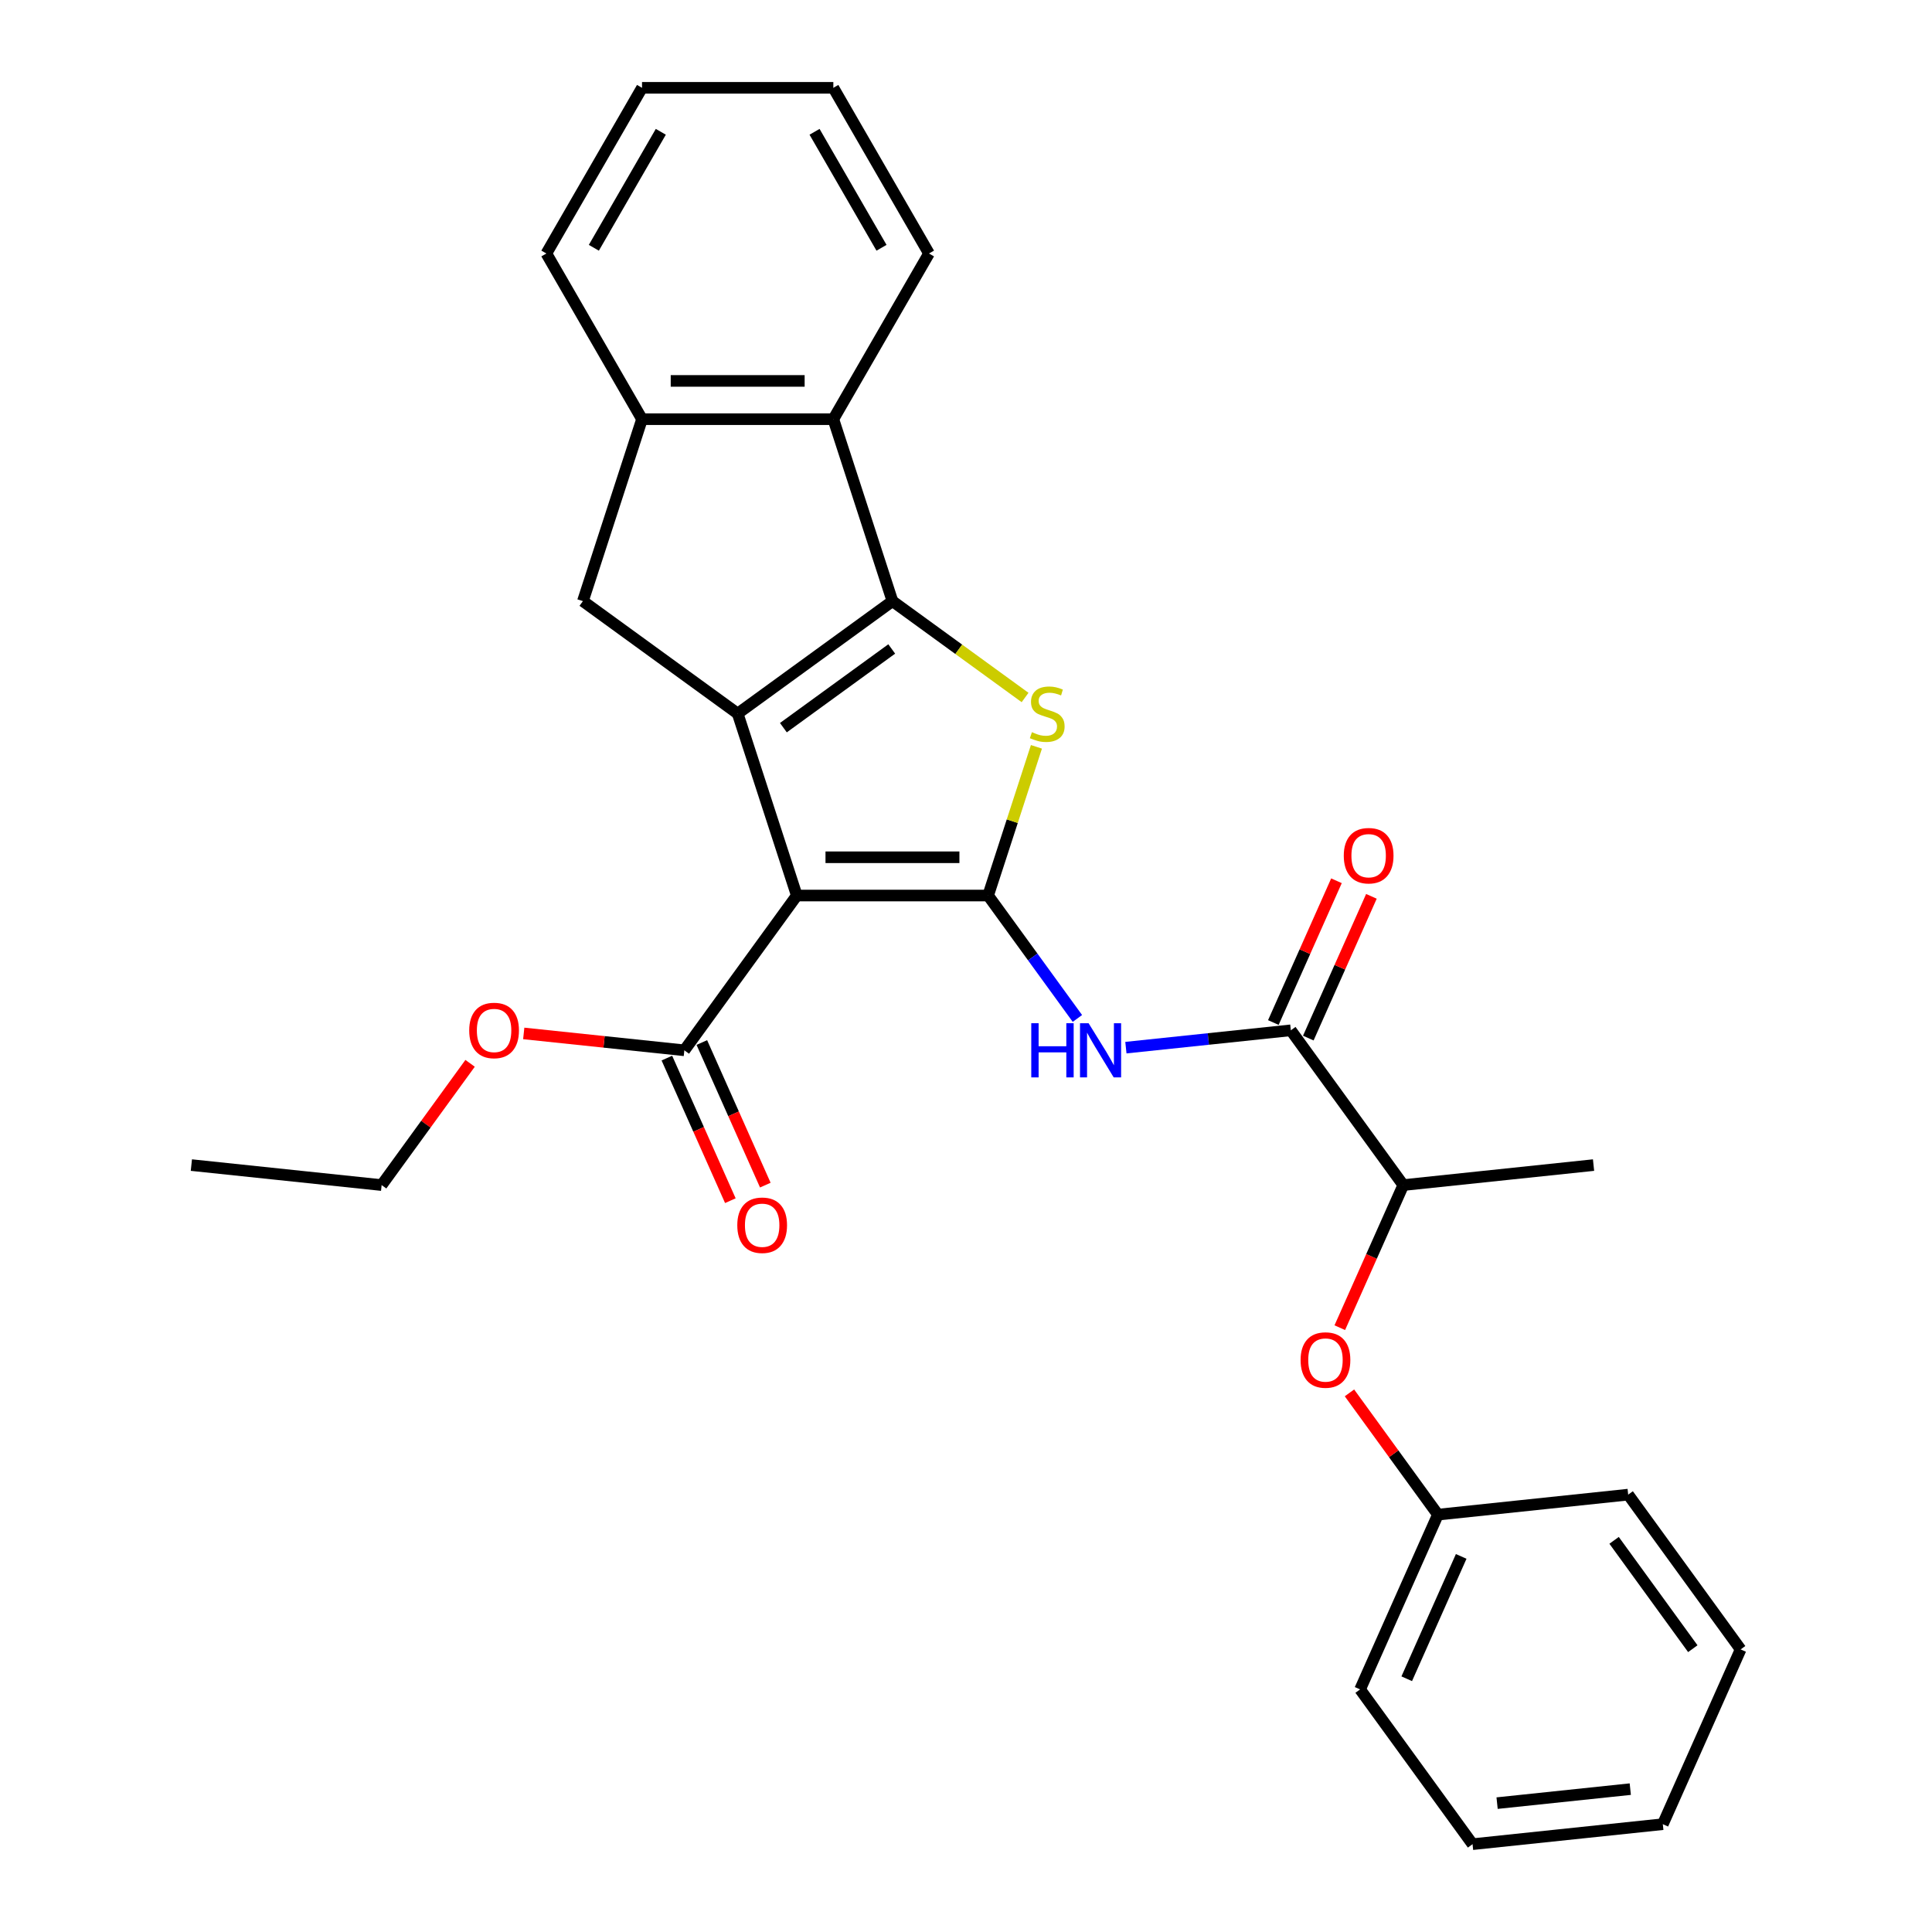 <?xml version='1.0' encoding='iso-8859-1'?>
<svg version='1.1' baseProfile='full'
              xmlns='http://www.w3.org/2000/svg'
                      xmlns:rdkit='http://www.rdkit.org/xml'
                      xmlns:xlink='http://www.w3.org/1999/xlink'
                  xml:space='preserve'
width='1000px' height='1000px' viewBox='0 0 1000 1000'>
<!-- END OF HEADER -->
<rect style='opacity:1.0;fill:#FFFFFF;stroke:none' width='1000' height='1000' x='0' y='0'> </rect>
<path class='bond-0' d='M 461.934,311.145 L 381.822,369.349' style='fill:none;fill-rule:evenodd;stroke:#000000;stroke-width:6px;stroke-linecap:butt;stroke-linejoin:miter;stroke-opacity:1' />
<path class='bond-0' d='M 461.558,335.898 L 405.48,376.641' style='fill:none;fill-rule:evenodd;stroke:#000000;stroke-width:6px;stroke-linecap:butt;stroke-linejoin:miter;stroke-opacity:1' />
<path class='bond-1' d='M 461.934,311.145 L 496.256,336.081' style='fill:none;fill-rule:evenodd;stroke:#000000;stroke-width:6px;stroke-linecap:butt;stroke-linejoin:miter;stroke-opacity:1' />
<path class='bond-1' d='M 496.256,336.081 L 530.578,361.018' style='fill:none;fill-rule:evenodd;stroke:#CCCC00;stroke-width:6px;stroke-linecap:butt;stroke-linejoin:miter;stroke-opacity:1' />
<path class='bond-2' d='M 461.934,311.145 L 431.334,216.968' style='fill:none;fill-rule:evenodd;stroke:#000000;stroke-width:6px;stroke-linecap:butt;stroke-linejoin:miter;stroke-opacity:1' />
<path class='bond-3' d='M 381.822,369.349 L 301.711,311.145' style='fill:none;fill-rule:evenodd;stroke:#000000;stroke-width:6px;stroke-linecap:butt;stroke-linejoin:miter;stroke-opacity:1' />
<path class='bond-4' d='M 381.822,369.349 L 412.422,463.526' style='fill:none;fill-rule:evenodd;stroke:#000000;stroke-width:6px;stroke-linecap:butt;stroke-linejoin:miter;stroke-opacity:1' />
<path class='bond-5' d='M 412.422,463.526 L 511.445,463.526' style='fill:none;fill-rule:evenodd;stroke:#000000;stroke-width:6px;stroke-linecap:butt;stroke-linejoin:miter;stroke-opacity:1' />
<path class='bond-5' d='M 427.276,443.721 L 496.592,443.721' style='fill:none;fill-rule:evenodd;stroke:#000000;stroke-width:6px;stroke-linecap:butt;stroke-linejoin:miter;stroke-opacity:1' />
<path class='bond-6' d='M 412.422,463.526 L 354.218,543.637' style='fill:none;fill-rule:evenodd;stroke:#000000;stroke-width:6px;stroke-linecap:butt;stroke-linejoin:miter;stroke-opacity:1' />
<path class='bond-7' d='M 511.445,463.526 L 523.949,425.042' style='fill:none;fill-rule:evenodd;stroke:#000000;stroke-width:6px;stroke-linecap:butt;stroke-linejoin:miter;stroke-opacity:1' />
<path class='bond-7' d='M 523.949,425.042 L 536.453,386.559' style='fill:none;fill-rule:evenodd;stroke:#CCCC00;stroke-width:6px;stroke-linecap:butt;stroke-linejoin:miter;stroke-opacity:1' />
<path class='bond-8' d='M 511.445,463.526 L 534.555,495.333' style='fill:none;fill-rule:evenodd;stroke:#000000;stroke-width:6px;stroke-linecap:butt;stroke-linejoin:miter;stroke-opacity:1' />
<path class='bond-8' d='M 534.555,495.333 L 557.664,527.14' style='fill:none;fill-rule:evenodd;stroke:#0000FF;stroke-width:6px;stroke-linecap:butt;stroke-linejoin:miter;stroke-opacity:1' />
<path class='bond-9' d='M 582.761,542.259 L 625.446,537.773' style='fill:none;fill-rule:evenodd;stroke:#0000FF;stroke-width:6px;stroke-linecap:butt;stroke-linejoin:miter;stroke-opacity:1' />
<path class='bond-9' d='M 625.446,537.773 L 668.131,533.286' style='fill:none;fill-rule:evenodd;stroke:#000000;stroke-width:6px;stroke-linecap:butt;stroke-linejoin:miter;stroke-opacity:1' />
<path class='bond-10' d='M 354.218,543.637 L 312.652,539.268' style='fill:none;fill-rule:evenodd;stroke:#000000;stroke-width:6px;stroke-linecap:butt;stroke-linejoin:miter;stroke-opacity:1' />
<path class='bond-10' d='M 312.652,539.268 L 271.086,534.9' style='fill:none;fill-rule:evenodd;stroke:#FF0000;stroke-width:6px;stroke-linecap:butt;stroke-linejoin:miter;stroke-opacity:1' />
<path class='bond-11' d='M 345.172,547.665 L 361.602,584.568' style='fill:none;fill-rule:evenodd;stroke:#000000;stroke-width:6px;stroke-linecap:butt;stroke-linejoin:miter;stroke-opacity:1' />
<path class='bond-11' d='M 361.602,584.568 L 378.032,621.471' style='fill:none;fill-rule:evenodd;stroke:#FF0000;stroke-width:6px;stroke-linecap:butt;stroke-linejoin:miter;stroke-opacity:1' />
<path class='bond-11' d='M 363.264,539.61 L 379.694,576.513' style='fill:none;fill-rule:evenodd;stroke:#000000;stroke-width:6px;stroke-linecap:butt;stroke-linejoin:miter;stroke-opacity:1' />
<path class='bond-11' d='M 379.694,576.513 L 396.125,613.416' style='fill:none;fill-rule:evenodd;stroke:#FF0000;stroke-width:6px;stroke-linecap:butt;stroke-linejoin:miter;stroke-opacity:1' />
<path class='bond-12' d='M 243.319,550.378 L 220.426,581.888' style='fill:none;fill-rule:evenodd;stroke:#FF0000;stroke-width:6px;stroke-linecap:butt;stroke-linejoin:miter;stroke-opacity:1' />
<path class='bond-12' d='M 220.426,581.888 L 197.533,613.398' style='fill:none;fill-rule:evenodd;stroke:#000000;stroke-width:6px;stroke-linecap:butt;stroke-linejoin:miter;stroke-opacity:1' />
<path class='bond-13' d='M 197.533,613.398 L 99.052,603.047' style='fill:none;fill-rule:evenodd;stroke:#000000;stroke-width:6px;stroke-linecap:butt;stroke-linejoin:miter;stroke-opacity:1' />
<path class='bond-14' d='M 677.177,537.314 L 693.51,500.629' style='fill:none;fill-rule:evenodd;stroke:#000000;stroke-width:6px;stroke-linecap:butt;stroke-linejoin:miter;stroke-opacity:1' />
<path class='bond-14' d='M 693.51,500.629 L 709.844,463.943' style='fill:none;fill-rule:evenodd;stroke:#FF0000;stroke-width:6px;stroke-linecap:butt;stroke-linejoin:miter;stroke-opacity:1' />
<path class='bond-14' d='M 659.084,529.259 L 675.418,492.573' style='fill:none;fill-rule:evenodd;stroke:#000000;stroke-width:6px;stroke-linecap:butt;stroke-linejoin:miter;stroke-opacity:1' />
<path class='bond-14' d='M 675.418,492.573 L 691.751,455.888' style='fill:none;fill-rule:evenodd;stroke:#FF0000;stroke-width:6px;stroke-linecap:butt;stroke-linejoin:miter;stroke-opacity:1' />
<path class='bond-15' d='M 668.131,533.286 L 726.335,613.398' style='fill:none;fill-rule:evenodd;stroke:#000000;stroke-width:6px;stroke-linecap:butt;stroke-linejoin:miter;stroke-opacity:1' />
<path class='bond-16' d='M 431.334,216.968 L 332.311,216.968' style='fill:none;fill-rule:evenodd;stroke:#000000;stroke-width:6px;stroke-linecap:butt;stroke-linejoin:miter;stroke-opacity:1' />
<path class='bond-16' d='M 416.48,197.163 L 347.164,197.163' style='fill:none;fill-rule:evenodd;stroke:#000000;stroke-width:6px;stroke-linecap:butt;stroke-linejoin:miter;stroke-opacity:1' />
<path class='bond-17' d='M 431.334,216.968 L 480.846,131.211' style='fill:none;fill-rule:evenodd;stroke:#000000;stroke-width:6px;stroke-linecap:butt;stroke-linejoin:miter;stroke-opacity:1' />
<path class='bond-18' d='M 332.311,216.968 L 301.711,311.145' style='fill:none;fill-rule:evenodd;stroke:#000000;stroke-width:6px;stroke-linecap:butt;stroke-linejoin:miter;stroke-opacity:1' />
<path class='bond-19' d='M 332.311,216.968 L 282.799,131.211' style='fill:none;fill-rule:evenodd;stroke:#000000;stroke-width:6px;stroke-linecap:butt;stroke-linejoin:miter;stroke-opacity:1' />
<path class='bond-20' d='M 480.846,131.211 L 431.334,45.455' style='fill:none;fill-rule:evenodd;stroke:#000000;stroke-width:6px;stroke-linecap:butt;stroke-linejoin:miter;stroke-opacity:1' />
<path class='bond-20' d='M 456.267,128.25 L 421.609,68.22' style='fill:none;fill-rule:evenodd;stroke:#000000;stroke-width:6px;stroke-linecap:butt;stroke-linejoin:miter;stroke-opacity:1' />
<path class='bond-21' d='M 431.334,45.455 L 332.311,45.455' style='fill:none;fill-rule:evenodd;stroke:#000000;stroke-width:6px;stroke-linecap:butt;stroke-linejoin:miter;stroke-opacity:1' />
<path class='bond-22' d='M 332.311,45.455 L 282.799,131.211' style='fill:none;fill-rule:evenodd;stroke:#000000;stroke-width:6px;stroke-linecap:butt;stroke-linejoin:miter;stroke-opacity:1' />
<path class='bond-22' d='M 342.035,68.22 L 307.377,128.25' style='fill:none;fill-rule:evenodd;stroke:#000000;stroke-width:6px;stroke-linecap:butt;stroke-linejoin:miter;stroke-opacity:1' />
<path class='bond-23' d='M 744.263,783.972 L 721.37,752.462' style='fill:none;fill-rule:evenodd;stroke:#000000;stroke-width:6px;stroke-linecap:butt;stroke-linejoin:miter;stroke-opacity:1' />
<path class='bond-23' d='M 721.37,752.462 L 698.476,720.952' style='fill:none;fill-rule:evenodd;stroke:#FF0000;stroke-width:6px;stroke-linecap:butt;stroke-linejoin:miter;stroke-opacity:1' />
<path class='bond-24' d='M 744.263,783.972 L 703.987,874.434' style='fill:none;fill-rule:evenodd;stroke:#000000;stroke-width:6px;stroke-linecap:butt;stroke-linejoin:miter;stroke-opacity:1' />
<path class='bond-24' d='M 756.314,805.596 L 728.121,868.92' style='fill:none;fill-rule:evenodd;stroke:#000000;stroke-width:6px;stroke-linecap:butt;stroke-linejoin:miter;stroke-opacity:1' />
<path class='bond-25' d='M 744.263,783.972 L 842.744,773.621' style='fill:none;fill-rule:evenodd;stroke:#000000;stroke-width:6px;stroke-linecap:butt;stroke-linejoin:miter;stroke-opacity:1' />
<path class='bond-26' d='M 693.474,687.204 L 709.905,650.301' style='fill:none;fill-rule:evenodd;stroke:#FF0000;stroke-width:6px;stroke-linecap:butt;stroke-linejoin:miter;stroke-opacity:1' />
<path class='bond-26' d='M 709.905,650.301 L 726.335,613.398' style='fill:none;fill-rule:evenodd;stroke:#000000;stroke-width:6px;stroke-linecap:butt;stroke-linejoin:miter;stroke-opacity:1' />
<path class='bond-27' d='M 703.987,874.434 L 762.191,954.545' style='fill:none;fill-rule:evenodd;stroke:#000000;stroke-width:6px;stroke-linecap:butt;stroke-linejoin:miter;stroke-opacity:1' />
<path class='bond-28' d='M 842.744,773.621 L 900.948,853.732' style='fill:none;fill-rule:evenodd;stroke:#000000;stroke-width:6px;stroke-linecap:butt;stroke-linejoin:miter;stroke-opacity:1' />
<path class='bond-28' d='M 835.452,797.279 L 876.195,853.357' style='fill:none;fill-rule:evenodd;stroke:#000000;stroke-width:6px;stroke-linecap:butt;stroke-linejoin:miter;stroke-opacity:1' />
<path class='bond-29' d='M 726.335,613.398 L 824.816,603.047' style='fill:none;fill-rule:evenodd;stroke:#000000;stroke-width:6px;stroke-linecap:butt;stroke-linejoin:miter;stroke-opacity:1' />
<path class='bond-30' d='M 762.191,954.545 L 860.672,944.195' style='fill:none;fill-rule:evenodd;stroke:#000000;stroke-width:6px;stroke-linecap:butt;stroke-linejoin:miter;stroke-opacity:1' />
<path class='bond-30' d='M 774.893,933.297 L 843.83,926.051' style='fill:none;fill-rule:evenodd;stroke:#000000;stroke-width:6px;stroke-linecap:butt;stroke-linejoin:miter;stroke-opacity:1' />
<path class='bond-31' d='M 900.948,853.732 L 860.672,944.195' style='fill:none;fill-rule:evenodd;stroke:#000000;stroke-width:6px;stroke-linecap:butt;stroke-linejoin:miter;stroke-opacity:1' />
<path  class='atom-4' d='M 534.123 378.974
Q 534.44 379.093, 535.747 379.647
Q 537.055 380.202, 538.48 380.558
Q 539.946 380.875, 541.372 380.875
Q 544.026 380.875, 545.571 379.608
Q 547.115 378.301, 547.115 376.043
Q 547.115 374.498, 546.323 373.548
Q 545.571 372.597, 544.382 372.082
Q 543.194 371.567, 541.213 370.973
Q 538.718 370.22, 537.213 369.507
Q 535.747 368.794, 534.678 367.289
Q 533.648 365.784, 533.648 363.249
Q 533.648 359.724, 536.025 357.545
Q 538.441 355.367, 543.194 355.367
Q 546.442 355.367, 550.126 356.912
L 549.215 359.962
Q 545.848 358.575, 543.313 358.575
Q 540.58 358.575, 539.075 359.724
Q 537.569 360.833, 537.609 362.774
Q 537.609 364.279, 538.362 365.19
Q 539.154 366.101, 540.263 366.616
Q 541.412 367.131, 543.313 367.725
Q 545.848 368.517, 547.353 369.309
Q 548.858 370.102, 549.928 371.726
Q 551.037 373.31, 551.037 376.043
Q 551.037 379.925, 548.422 382.024
Q 545.848 384.084, 541.53 384.084
Q 539.035 384.084, 537.134 383.529
Q 535.272 383.014, 533.054 382.103
L 534.123 378.974
' fill='#CCCC00'/>
<path  class='atom-5' d='M 533.784 529.616
L 537.586 529.616
L 537.586 541.538
L 551.925 541.538
L 551.925 529.616
L 555.727 529.616
L 555.727 557.659
L 551.925 557.659
L 551.925 544.707
L 537.586 544.707
L 537.586 557.659
L 533.784 557.659
L 533.784 529.616
' fill='#0000FF'/>
<path  class='atom-5' d='M 563.451 529.616
L 572.64 544.469
Q 573.551 545.935, 575.017 548.588
Q 576.482 551.242, 576.562 551.401
L 576.562 529.616
L 580.285 529.616
L 580.285 557.659
L 576.443 557.659
L 566.58 541.419
Q 565.431 539.518, 564.204 537.339
Q 563.015 535.161, 562.659 534.487
L 562.659 557.659
L 559.015 557.659
L 559.015 529.616
L 563.451 529.616
' fill='#0000FF'/>
<path  class='atom-7' d='M 242.864 533.366
Q 242.864 526.632, 246.191 522.869
Q 249.518 519.106, 255.737 519.106
Q 261.956 519.106, 265.283 522.869
Q 268.61 526.632, 268.61 533.366
Q 268.61 540.178, 265.243 544.06
Q 261.876 547.902, 255.737 547.902
Q 249.558 547.902, 246.191 544.06
Q 242.864 540.218, 242.864 533.366
M 255.737 544.734
Q 260.015 544.734, 262.312 541.882
Q 264.649 538.99, 264.649 533.366
Q 264.649 527.86, 262.312 525.087
Q 260.015 522.275, 255.737 522.275
Q 251.459 522.275, 249.122 525.048
Q 246.825 527.82, 246.825 533.366
Q 246.825 539.03, 249.122 541.882
Q 251.459 544.734, 255.737 544.734
' fill='#FF0000'/>
<path  class='atom-9' d='M 381.621 634.179
Q 381.621 627.445, 384.948 623.682
Q 388.275 619.919, 394.494 619.919
Q 400.713 619.919, 404.04 623.682
Q 407.367 627.445, 407.367 634.179
Q 407.367 640.991, 404 644.873
Q 400.634 648.715, 394.494 648.715
Q 388.315 648.715, 384.948 644.873
Q 381.621 641.031, 381.621 634.179
M 394.494 645.547
Q 398.772 645.547, 401.069 642.695
Q 403.406 639.803, 403.406 634.179
Q 403.406 628.673, 401.069 625.9
Q 398.772 623.088, 394.494 623.088
Q 390.216 623.088, 387.879 625.861
Q 385.582 628.633, 385.582 634.179
Q 385.582 639.843, 387.879 642.695
Q 390.216 645.547, 394.494 645.547
' fill='#FF0000'/>
<path  class='atom-12' d='M 695.534 442.903
Q 695.534 436.17, 698.861 432.407
Q 702.188 428.644, 708.407 428.644
Q 714.626 428.644, 717.953 432.407
Q 721.28 436.17, 721.28 442.903
Q 721.28 449.716, 717.913 453.598
Q 714.546 457.44, 708.407 457.44
Q 702.228 457.44, 698.861 453.598
Q 695.534 449.756, 695.534 442.903
M 708.407 454.271
Q 712.685 454.271, 714.982 451.419
Q 717.319 448.528, 717.319 442.903
Q 717.319 437.398, 714.982 434.625
Q 712.685 431.813, 708.407 431.813
Q 704.129 431.813, 701.792 434.585
Q 699.495 437.358, 699.495 442.903
Q 699.495 448.568, 701.792 451.419
Q 704.129 454.271, 708.407 454.271
' fill='#FF0000'/>
<path  class='atom-21' d='M 673.186 703.939
Q 673.186 697.206, 676.513 693.443
Q 679.84 689.68, 686.059 689.68
Q 692.277 689.68, 695.604 693.443
Q 698.932 697.206, 698.932 703.939
Q 698.932 710.752, 695.565 714.634
Q 692.198 718.476, 686.059 718.476
Q 679.88 718.476, 676.513 714.634
Q 673.186 710.792, 673.186 703.939
M 686.059 715.307
Q 690.336 715.307, 692.634 712.455
Q 694.971 709.564, 694.971 703.939
Q 694.971 698.434, 692.634 695.661
Q 690.336 692.849, 686.059 692.849
Q 681.781 692.849, 679.444 695.621
Q 677.147 698.394, 677.147 703.939
Q 677.147 709.604, 679.444 712.455
Q 681.781 715.307, 686.059 715.307
' fill='#FF0000'/>
</svg>
